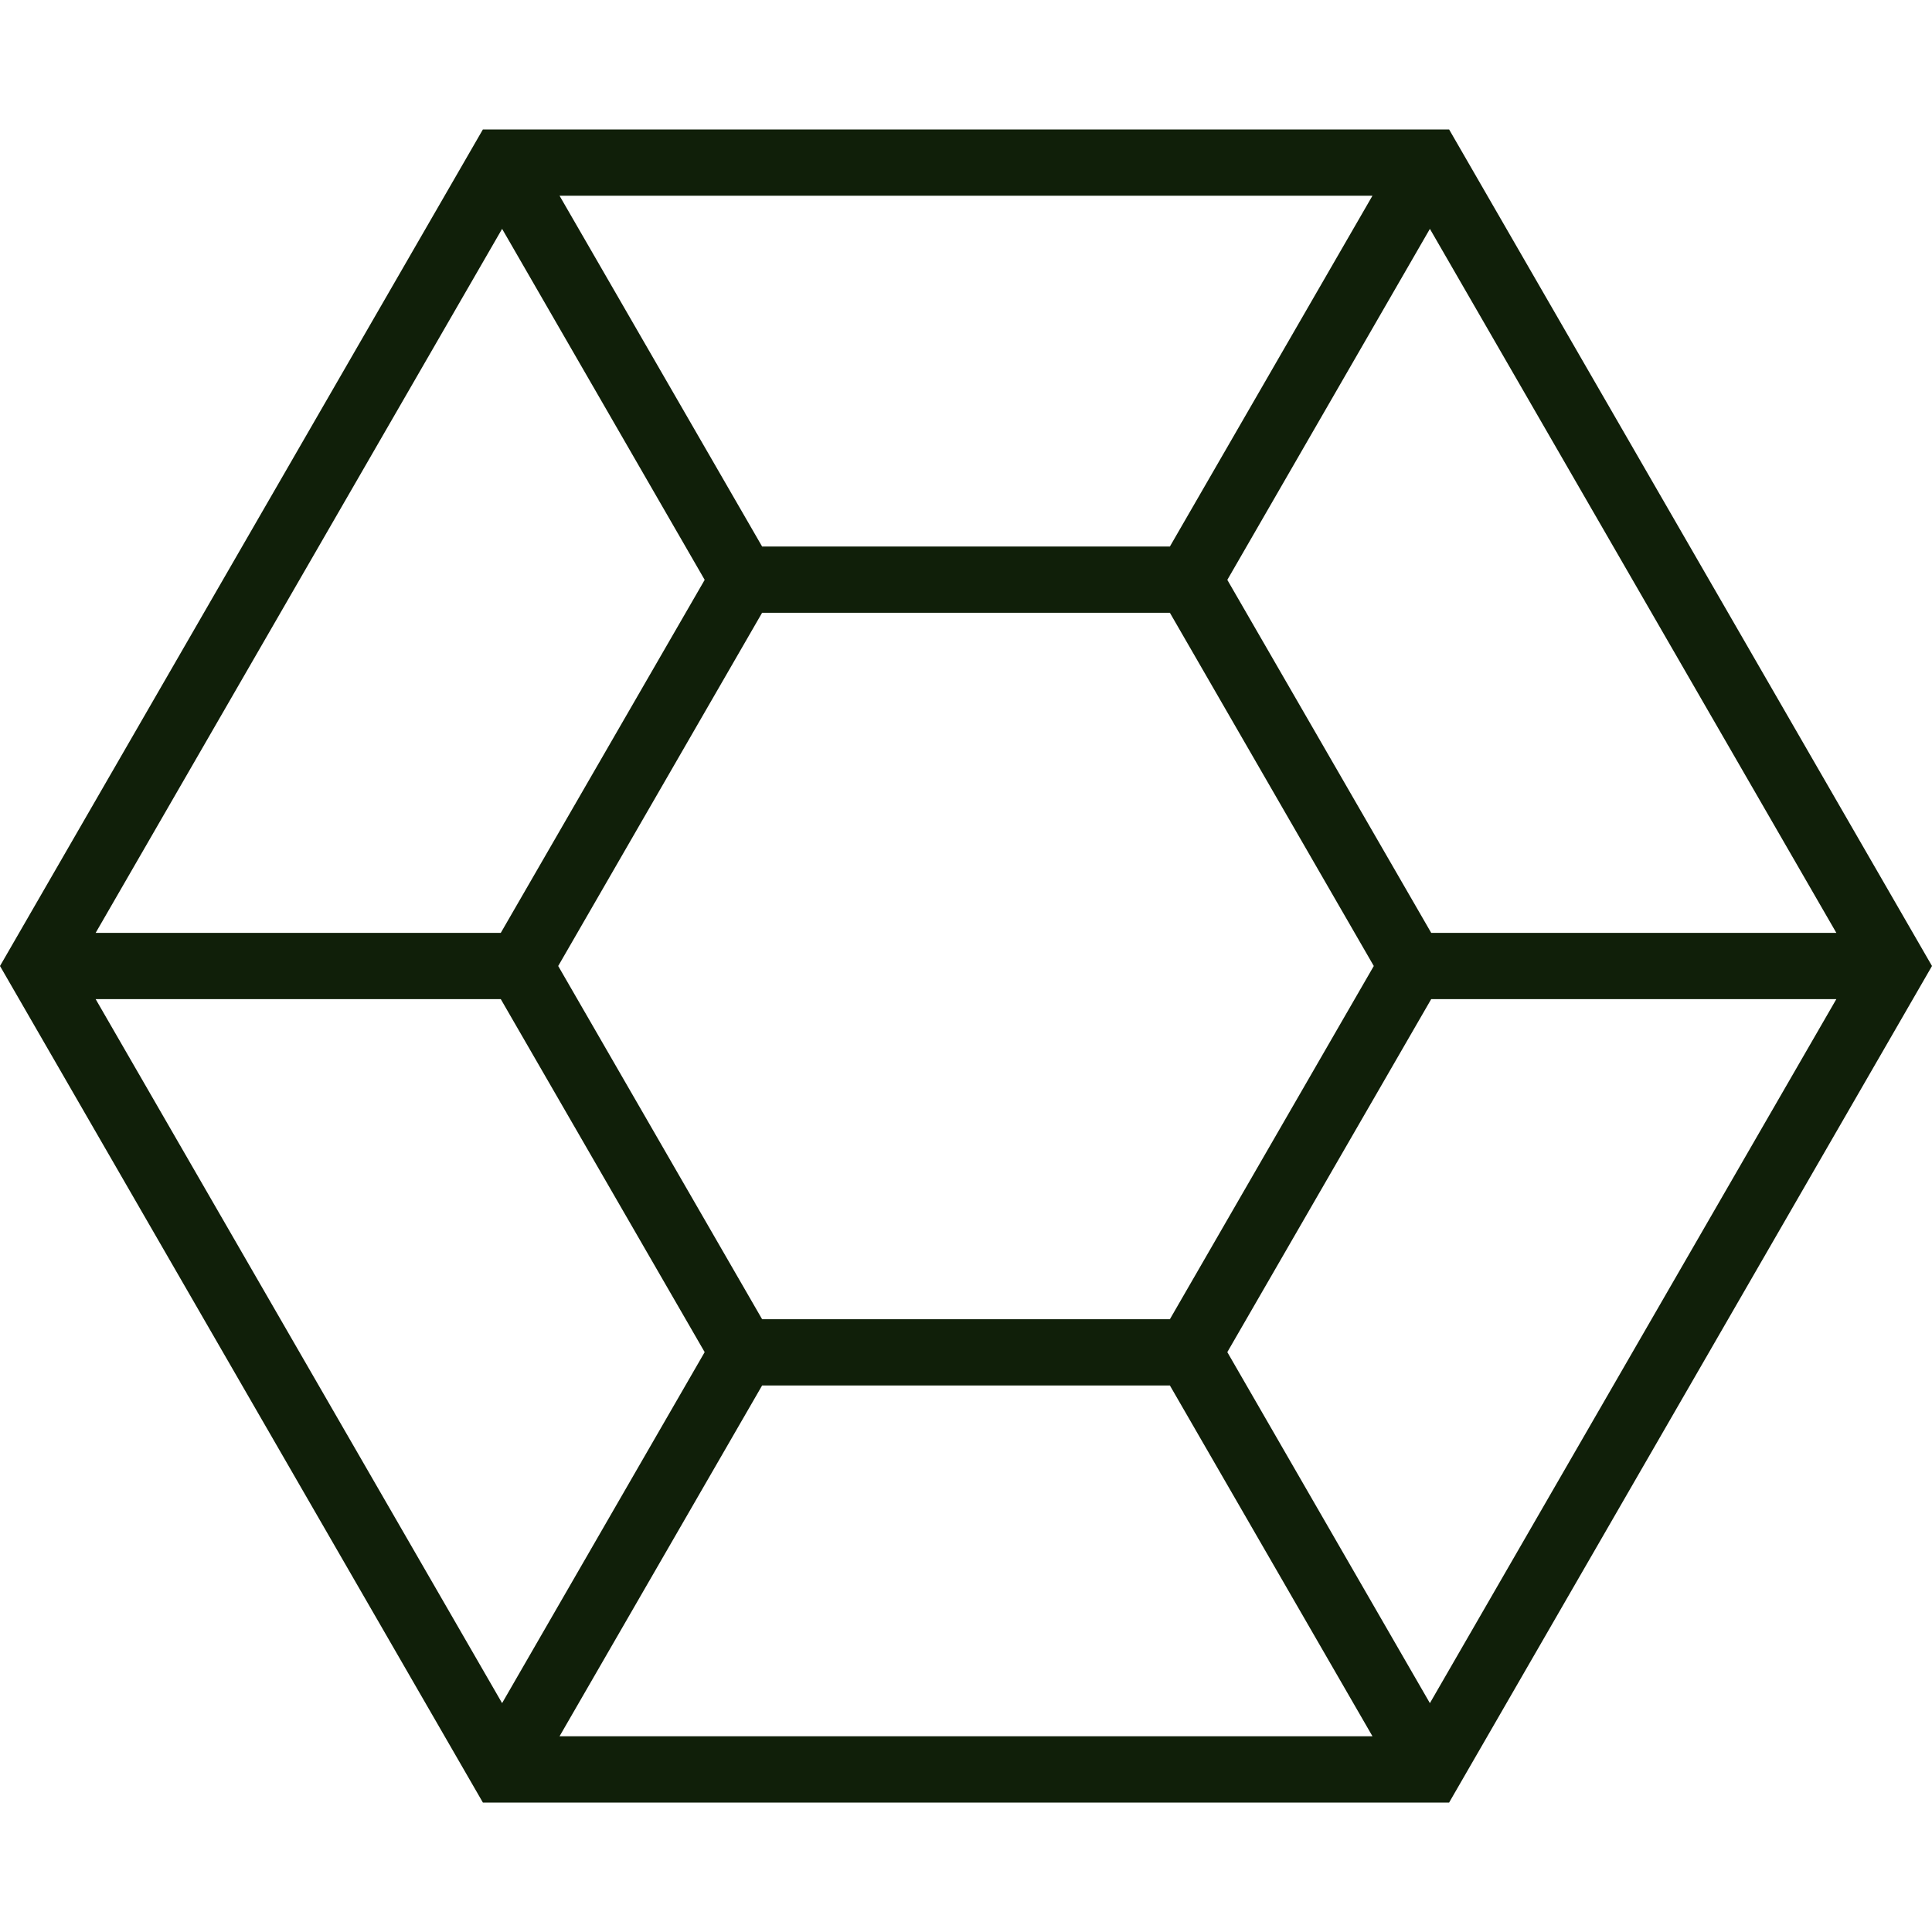 <svg width="128" height="128" viewBox="0 0 128 128" fill="none" xmlns="http://www.w3.org/2000/svg">
<path d="M96.007 8.576H31.993L0 64L31.993 119.424H96.008L128 64L96.007 8.576ZM121.663 61.805H94.822L81.313 38.418L94.734 15.163L121.663 61.805ZM91.017 64L77.508 87.402H50.492L36.983 64L50.491 40.598H77.508L91.017 64ZM90.929 12.967L77.508 36.208H50.492L37.071 12.967H90.929ZM33.266 15.162L46.687 38.417L33.178 61.805H6.337L33.266 15.162ZM6.337 66.195H33.178L46.686 89.582L33.265 112.837L6.337 66.195ZM37.071 115.033L50.492 91.792H77.509L90.93 115.033H37.071ZM94.734 112.838L81.313 89.582L94.821 66.195H121.662L94.734 112.838Z" fill="#101F09"/>
</svg>
